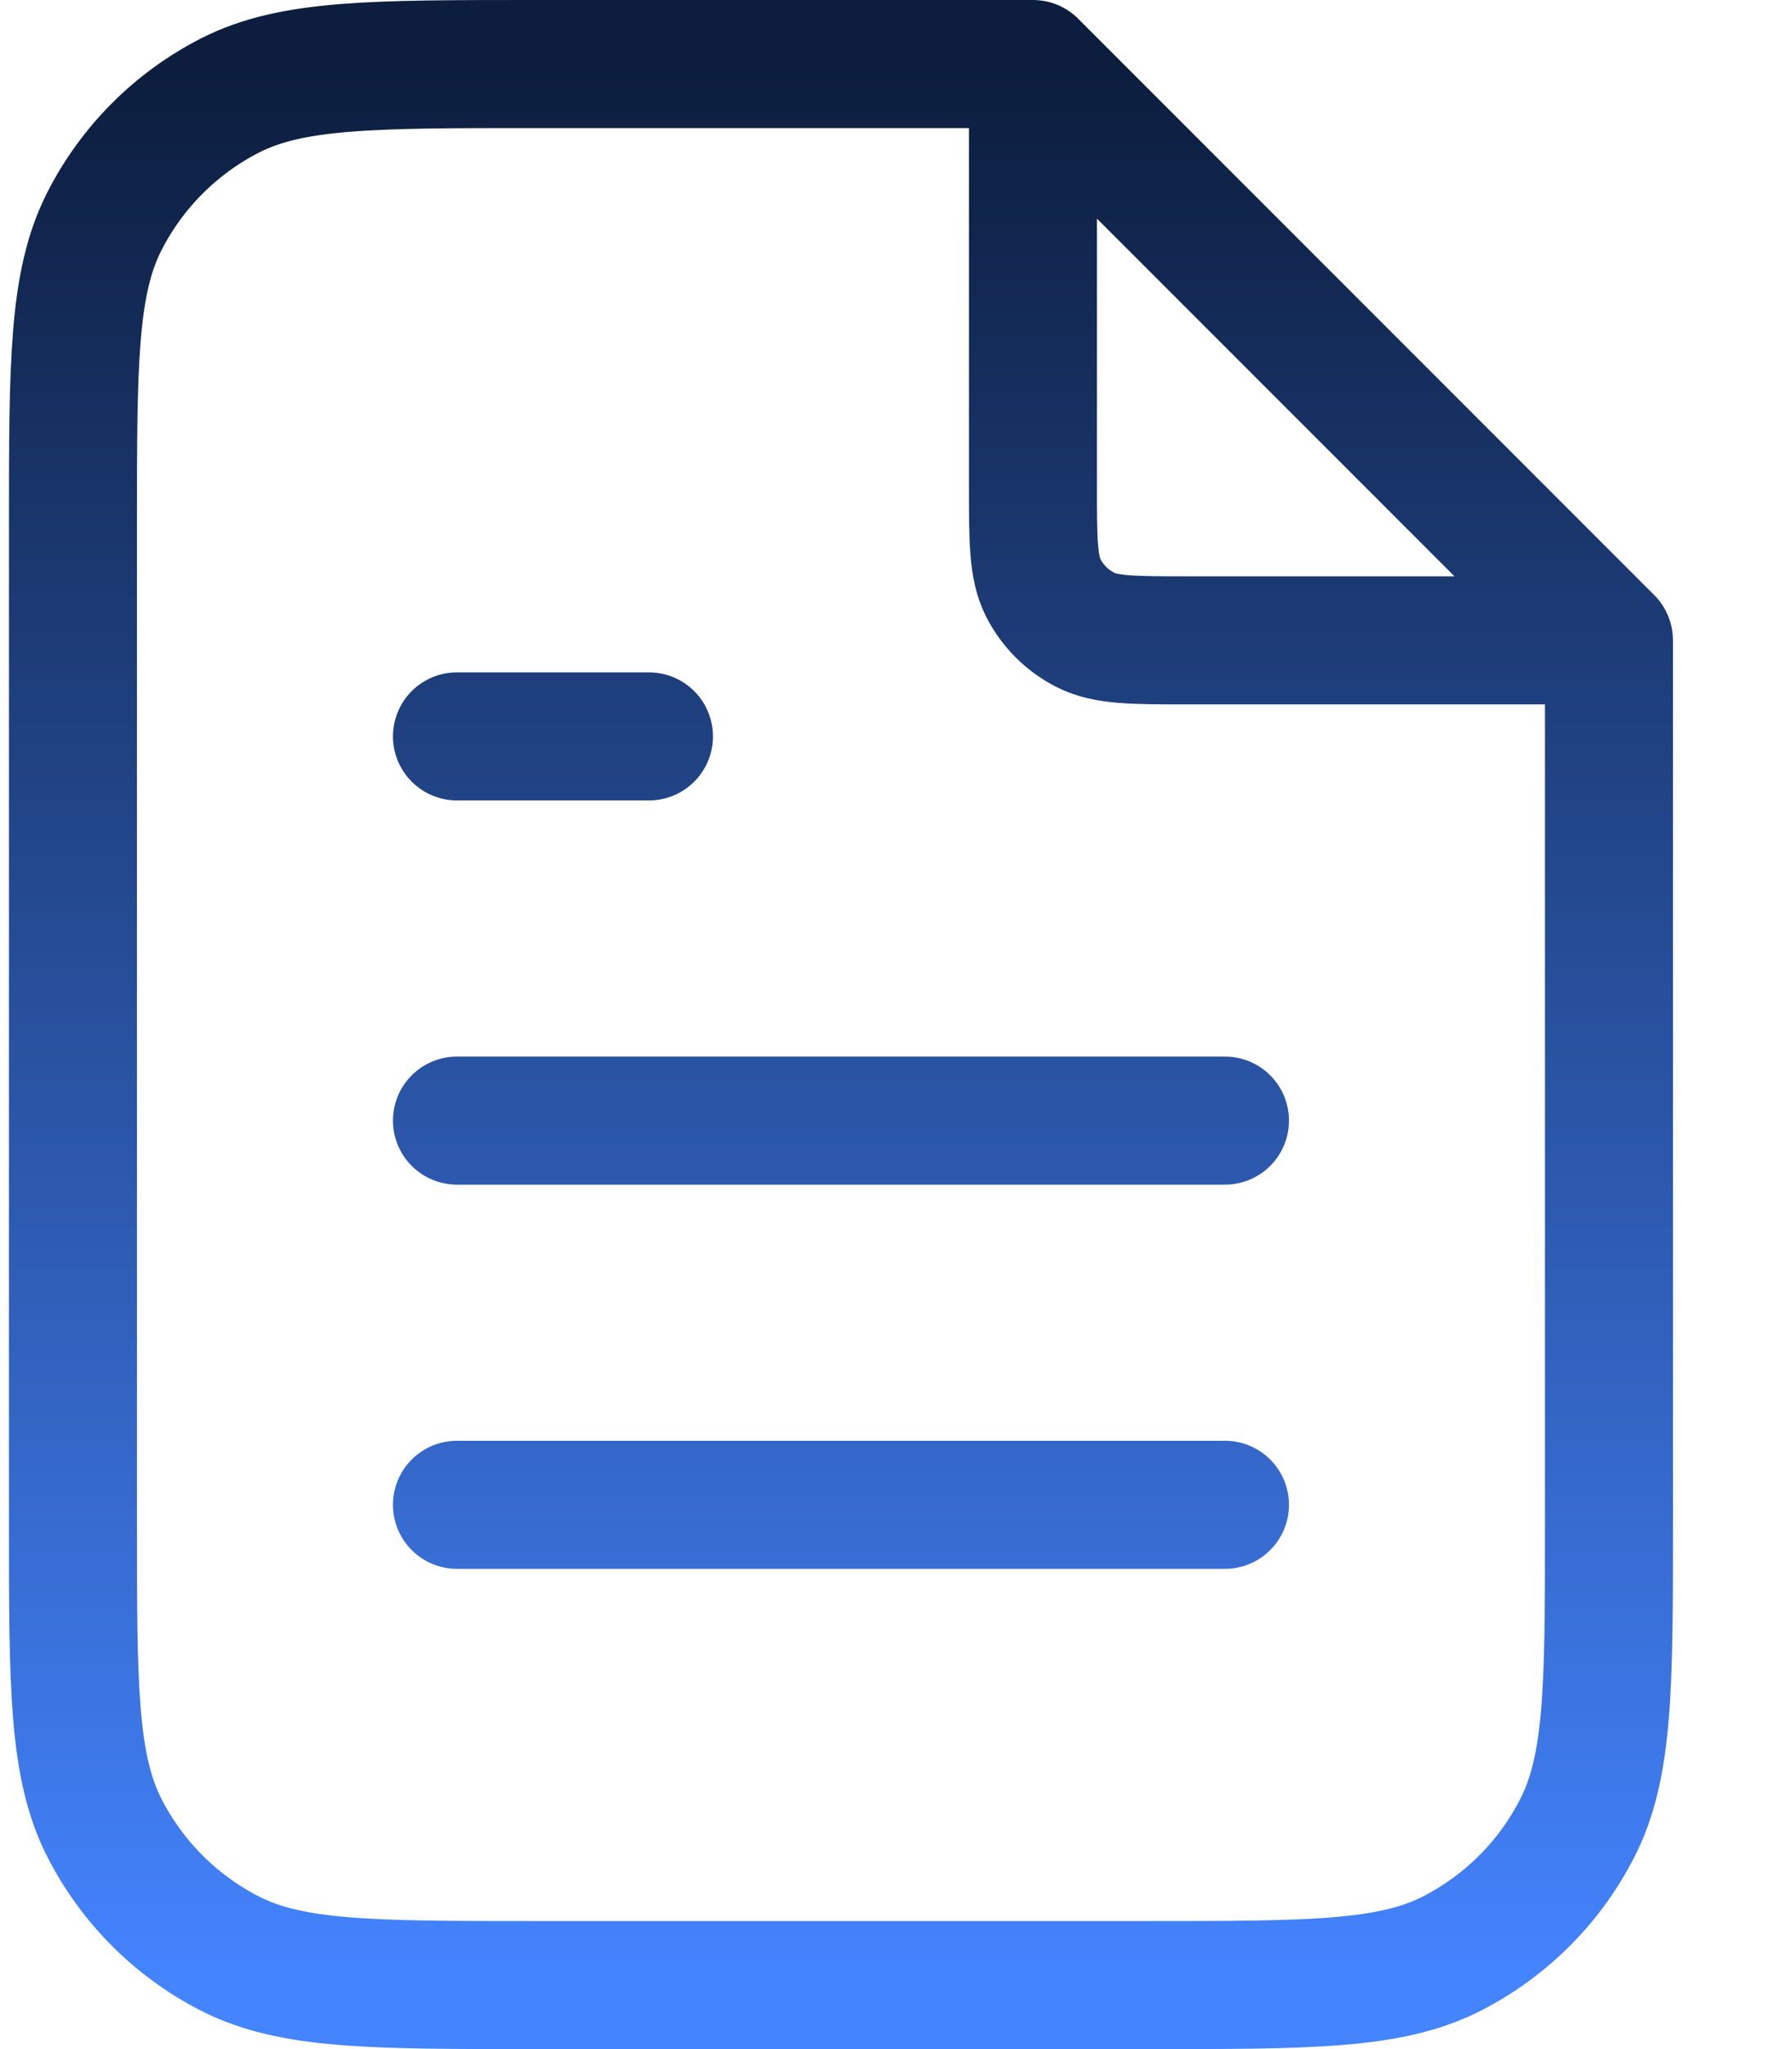 <svg width="14" height="16" viewBox="0 0 14 16" fill="none" xmlns="http://www.w3.org/2000/svg">
<path d="M8.07 0.702V3.8C8.07 4.22 8.07 4.43 8.151 4.591C8.223 4.732 8.338 4.846 8.479 4.918C8.64 5 8.85 5 9.27 5H12.367M9.57 8.75H3.57M9.57 11.75H3.57M5.07 5.75H3.57M8.07 0.5H4.17C2.909 0.5 2.279 0.5 1.798 0.745C1.375 0.961 1.031 1.305 0.815 1.729C0.57 2.21 0.57 2.84 0.57 4.1V11.9C0.57 13.16 0.57 13.79 0.815 14.271C1.031 14.695 1.375 15.039 1.798 15.255C2.279 15.5 2.909 15.5 4.17 15.5H8.97C10.23 15.5 10.86 15.5 11.341 15.255C11.764 15.039 12.109 14.695 12.324 14.271C12.57 13.79 12.57 13.16 12.57 11.9V5L8.07 0.5Z" stroke="url(#paint0_linear_862_4400)" stroke-linecap="round" stroke-linejoin="round"/>
<defs>
<linearGradient id="paint0_linear_862_4400" x1="6.57" y1="0.5" x2="6.57" y2="15.5" gradientUnits="userSpaceOnUse">
<stop stop-color="#0C1D3D"/>
<stop offset="1" stop-color="#4484FF"/>
</linearGradient>
</defs>
</svg>

